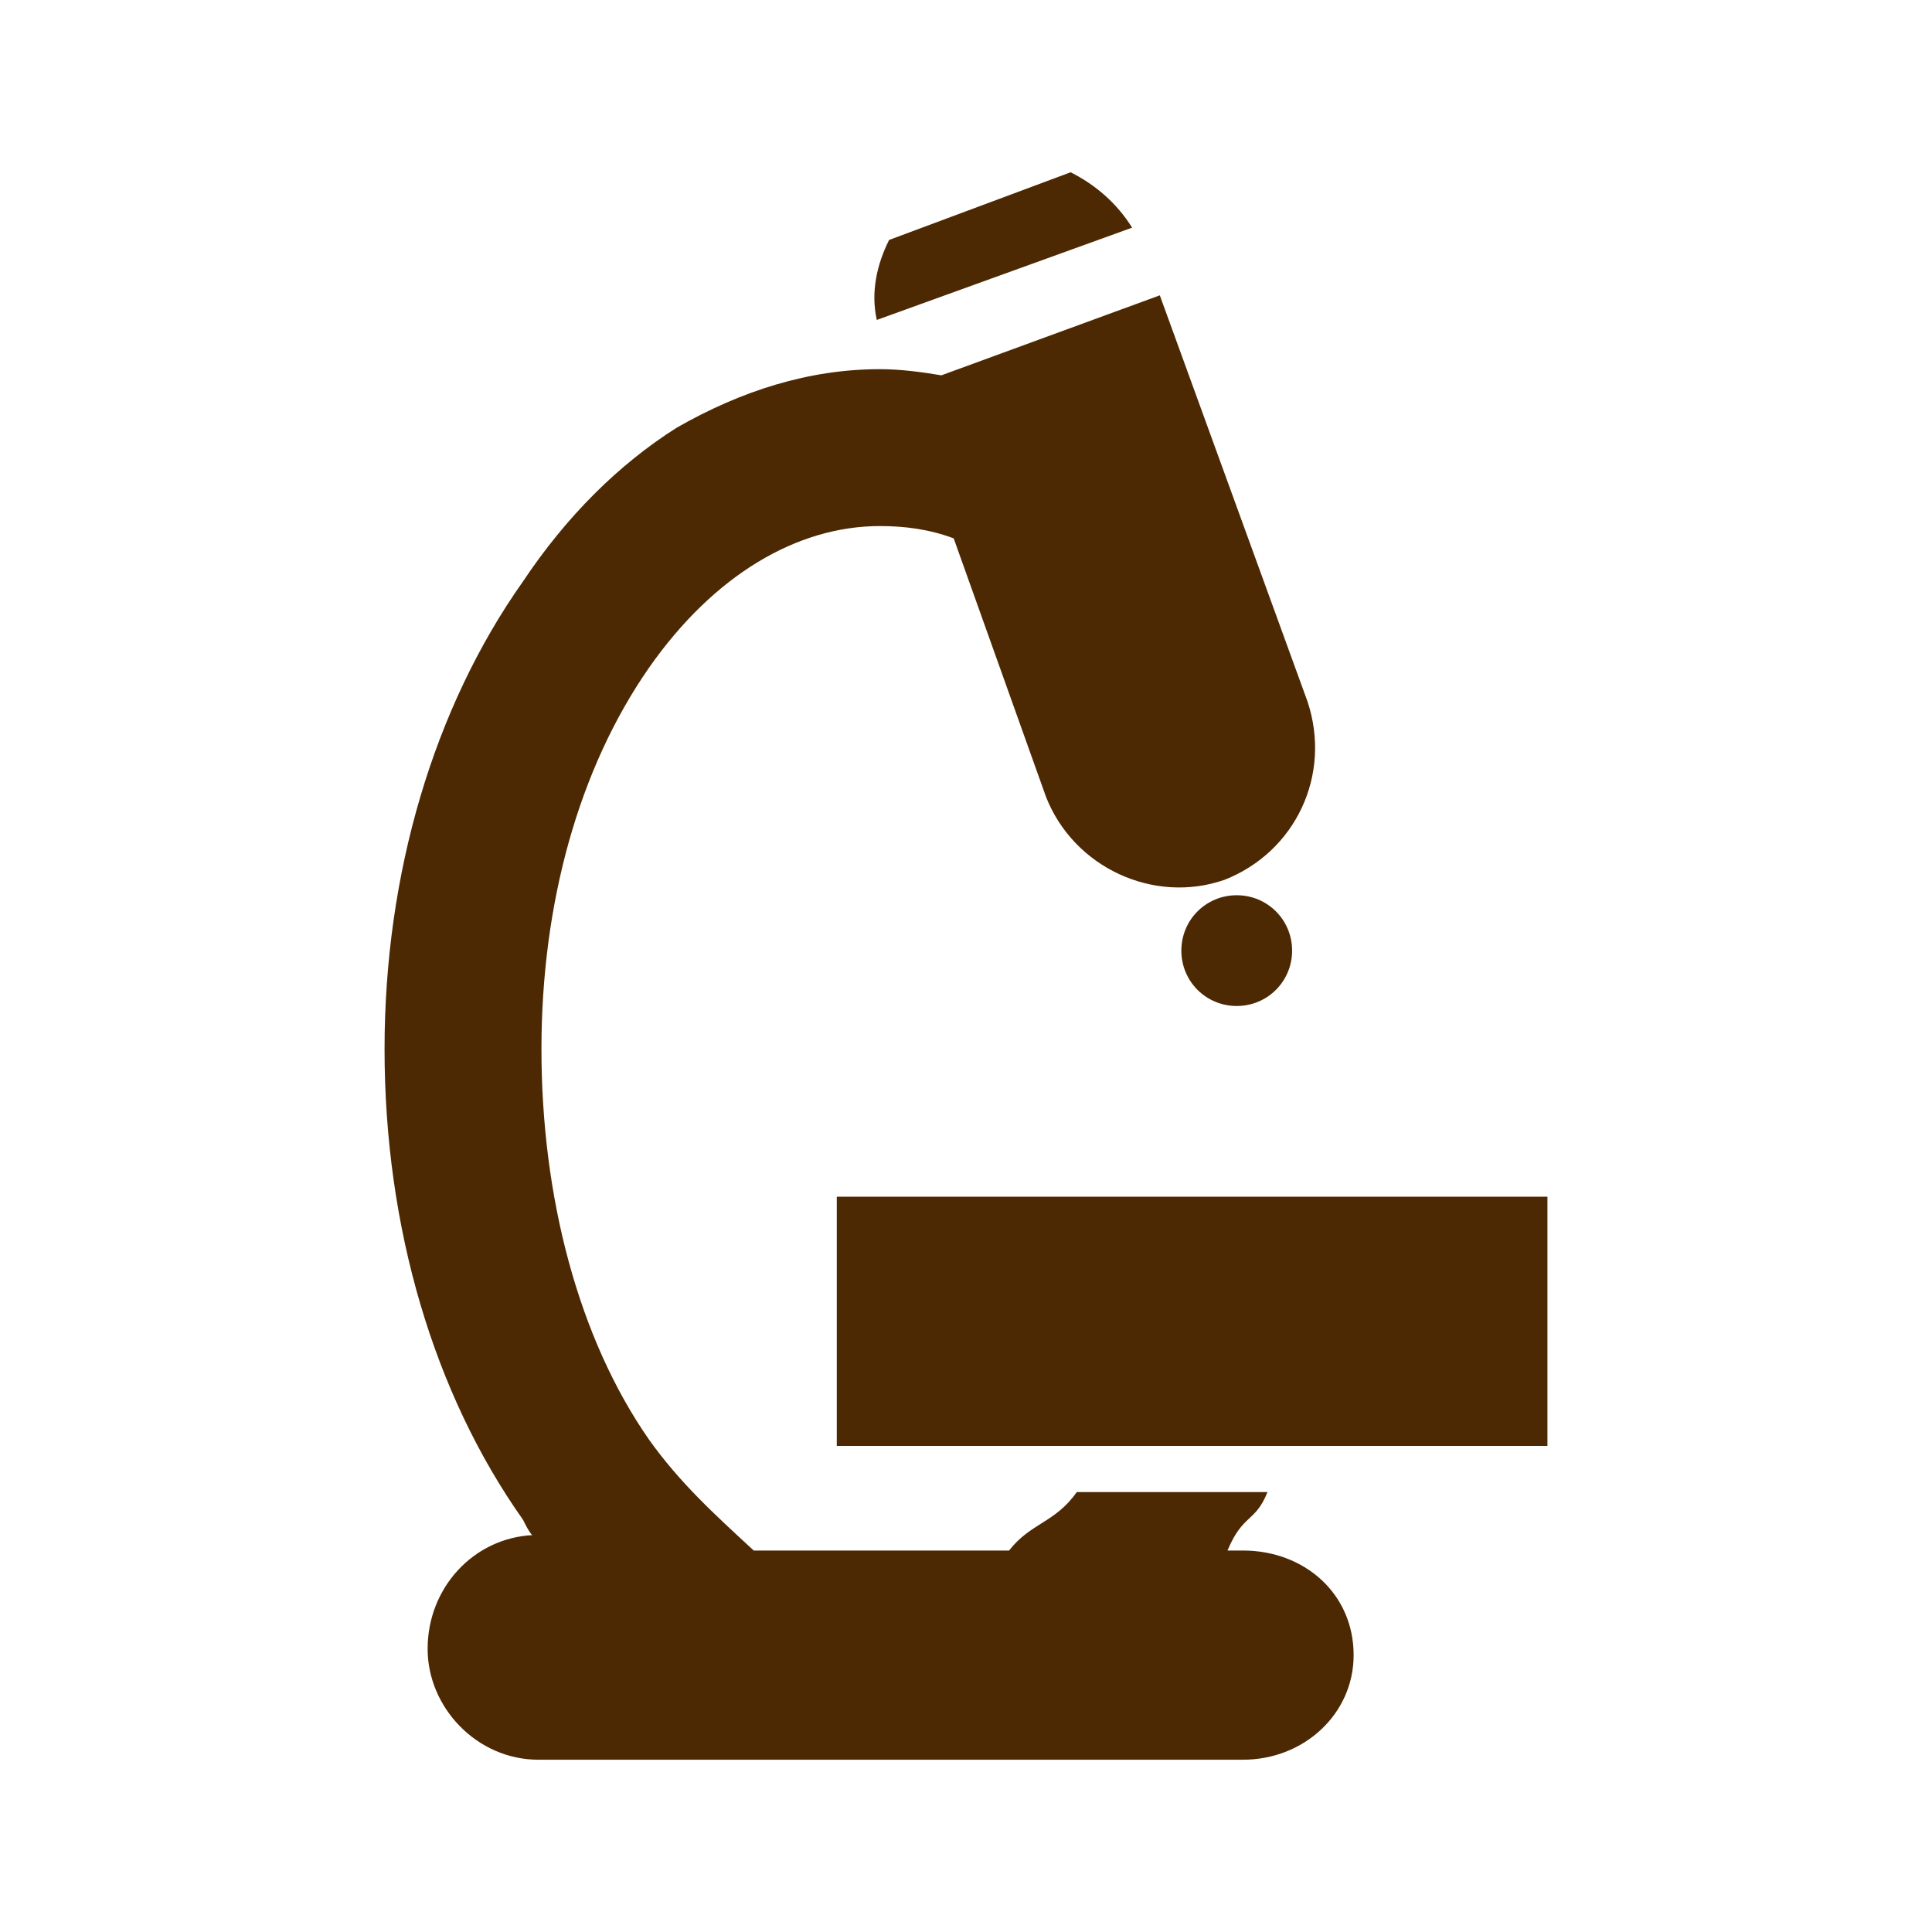 <?xml version="1.0" encoding="UTF-8"?>
<!DOCTYPE svg PUBLIC "-//W3C//DTD SVG 1.1//EN" "http://www.w3.org/Graphics/SVG/1.1/DTD/svg11.dtd">
<!-- Creator: CorelDRAW 2020 (64 Bit) -->
<svg xmlns="http://www.w3.org/2000/svg" xml:space="preserve" width="150px" height="150px" version="1.1" style="shape-rendering:geometricPrecision; text-rendering:geometricPrecision; image-rendering:optimizeQuality; fill-rule:evenodd; clip-rule:evenodd"
viewBox="0 0 6.28 6.28"
 xmlns:xlink="http://www.w3.org/1999/xlink"
 xmlns:xodm="http://www.corel.com/coreldraw/odm/2003">
 <defs>
  <style type="text/css">
   <![CDATA[
    .fil0 {fill:none}
    .fil1 {fill:#4d2903;fill-rule:nonzero}
   ]]>
  </style>
 </defs>
 <g id="Camada_x0020_1">
  <rect class="fil0" width="6.28" height="6.28"/>
  <path class="fil1" d="M2.85 1.04l0.83 -0.3c-0.05,-0.08 -0.12,-0.14 -0.2,-0.18l-0.59 0.22c-0.04,0.08 -0.06,0.17 -0.04,0.26zm-1.46 4.32c0,0.19 0.16,0.36 0.36,0.36l2.29 0c0.2,0 0.36,-0.15 0.36,-0.34 0,-0.2 -0.16,-0.34 -0.36,-0.34l-0.05 0c0.05,-0.12 0.09,-0.09 0.13,-0.19l-0.62 0c-0.07,0.1 -0.15,0.1 -0.22,0.19l-0.83 0c-0.13,-0.12 -0.24,-0.22 -0.34,-0.36 -0.23,-0.33 -0.35,-0.79 -0.35,-1.27 0,-0.47 0.12,-0.91 0.35,-1.24 0.21,-0.3 0.48,-0.46 0.75,-0.46 0.08,0 0.16,0.01 0.24,0.04l0.3 0.84c0.09,0.23 0.35,0.35 0.58,0.27 0.23,-0.09 0.35,-0.34 0.27,-0.58l-0.48 -1.32 -0.71 0.26c-0.06,-0.01 -0.13,-0.02 -0.2,-0.02 -0.23,0 -0.45,0.07 -0.66,0.19 -0.19,0.12 -0.36,0.29 -0.5,0.5 -0.29,0.41 -0.45,0.95 -0.45,1.52 0,0.58 0.16,1.12 0.45,1.53 0.01,0.02 0.02,0.04 0.03,0.05 -0.19,0.01 -0.34,0.17 -0.34,0.37zm2.63 -2.09c0.1,0 0.18,-0.08 0.18,-0.18 0,-0.1 -0.08,-0.18 -0.18,-0.18 -0.1,0 -0.18,0.08 -0.18,0.18 0,0.1 0.08,0.18 0.18,0.18zm-1.3 1.43l2.31 0 0 -0.81 -2.31 0 0 0.81z"/>
 </g>
</svg>
